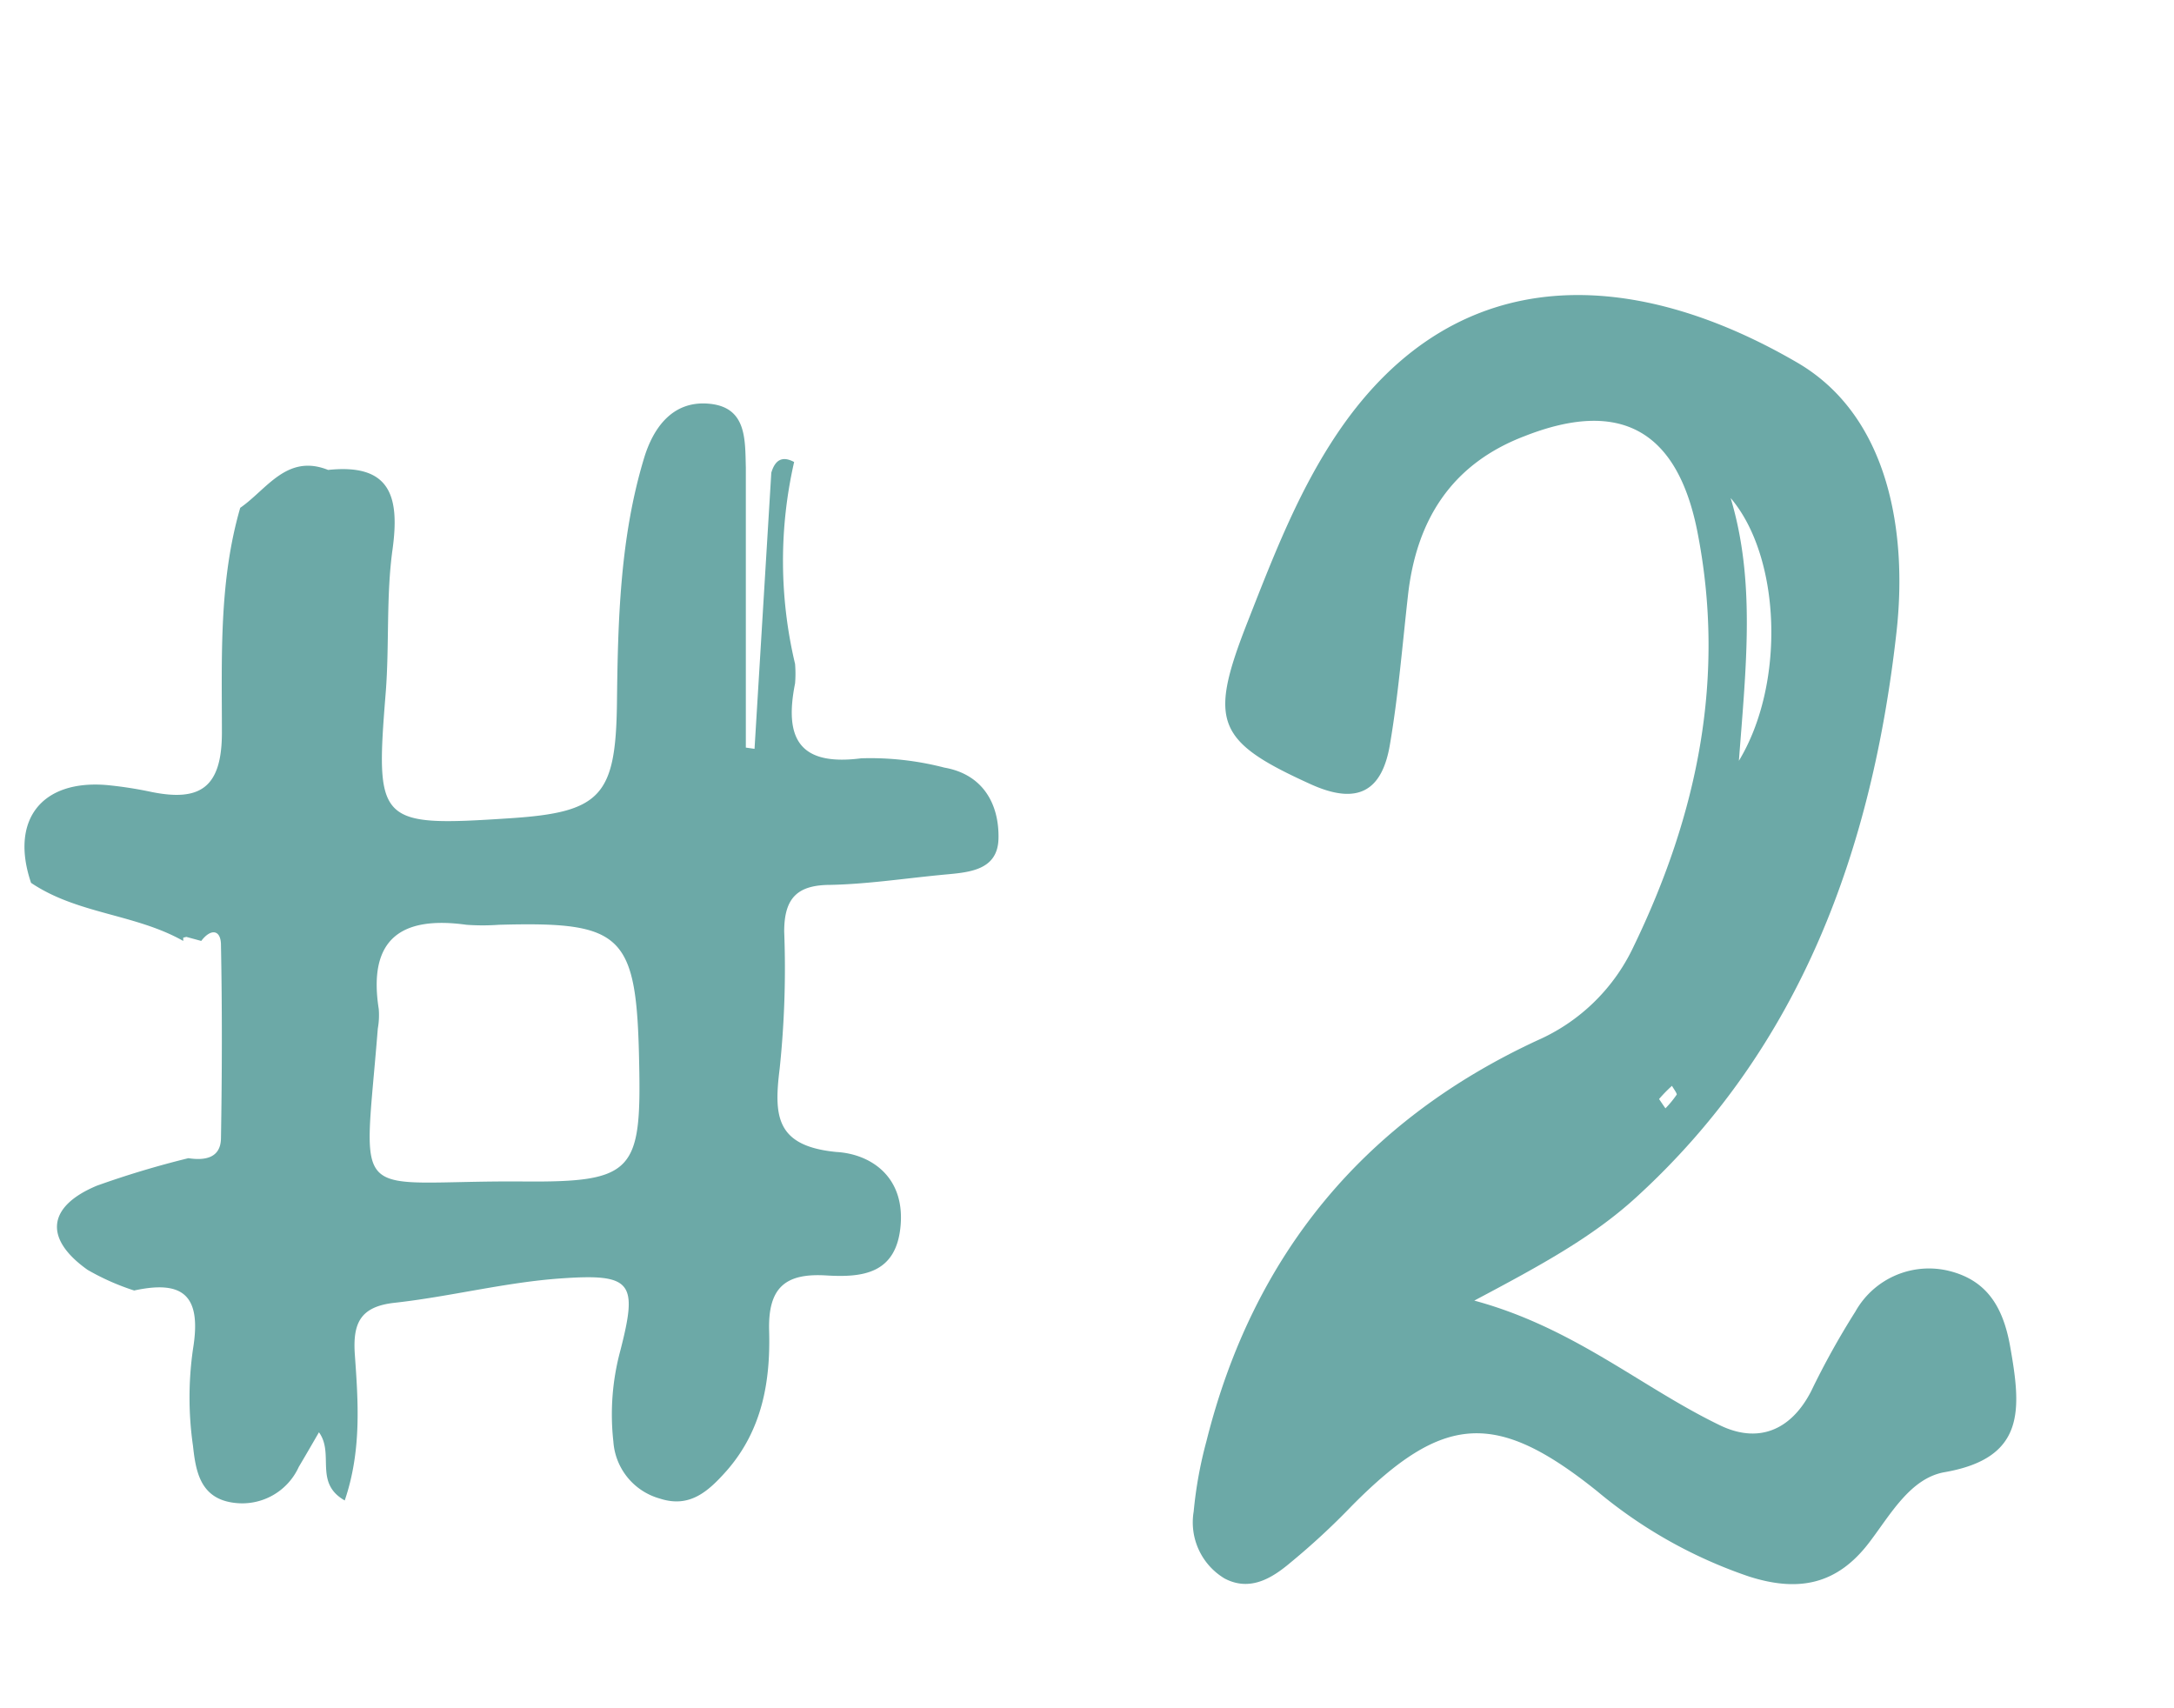 <svg xmlns="http://www.w3.org/2000/svg" viewBox="0 0 140 110"><defs><style>.cls-1{fill:#6ca9a7;}</style></defs><g id="Calque_3" data-name="Calque 3"><path class="cls-1" d="M8.64,83.1a15.46,15.46,0,0,1-3-1.33c-2.82-2-2.61-4.08.6-5.42a59.6,59.6,0,0,1,5.89-1.77c1.06.16,2.08,0,2.1-1.28.07-4.15.08-8.3,0-12.44,0-1-.65-1.09-1.27-.27L12,60.33l-.2.05s0,.2,0,.21C8.7,58.84,5,58.87,2,56.85H2c-1.36-4,.63-6.64,4.85-6.3A25.49,25.49,0,0,1,9.77,51c3.08.62,4.51-.25,4.52-3.79,0-4.84-.2-9.76,1.18-14.51,1.72-1.19,3-3.5,5.66-2.44,4-.42,4.62,1.68,4.15,5.11-.42,3-.2,6.16-.44,9.22-.68,8.45-.51,8.66,8,8.1,5.85-.38,6.81-1.43,6.89-7.38.06-5.32.19-10.66,1.74-15.79.57-1.9,1.78-3.7,4.11-3.53,2.51.18,2.4,2.27,2.45,4.12V48.14l.56.08,1.08-17.78c.23-.78.67-1.12,1.47-.69a28.65,28.65,0,0,0,.06,13,7.55,7.55,0,0,1,0,1.26c-.7,3.5.23,5.34,4.26,4.82a19,19,0,0,1,5.36.6c2.51.44,3.53,2.38,3.48,4.57s-2.15,2.18-3.8,2.35c-2.34.23-4.69.58-7,.63-2.1,0-3,.79-3,3a61.77,61.77,0,0,1-.29,8.82c-.38,3.06-.26,5,3.65,5.38C56,74.3,58.25,75.7,58,78.87s-2.46,3.4-4.79,3.26c-2.64-.16-3.76.78-3.68,3.57.09,3.22-.43,6.37-2.73,9-1.19,1.34-2.38,2.42-4.3,1.8a4.1,4.1,0,0,1-3-3.67A15.74,15.74,0,0,1,39.94,87c1.14-4.42.79-5-3.8-4.68-3.59.25-7.13,1.17-10.72,1.57-2.21.24-2.71,1.3-2.57,3.33.22,3.07.44,6.2-.65,9.4-2-1.14-.65-3-1.66-4.39-.49.85-.89,1.54-1.3,2.23a4,4,0,0,1-4.09,2.32c-2.24-.24-2.54-2-2.72-3.66a21.9,21.9,0,0,1,0-6.26C13,83.39,11.77,82.42,8.64,83.1ZM32.13,59.55a14.56,14.56,0,0,1-2.09,0c-4.17-.58-6.36.88-5.65,5.42a4.87,4.87,0,0,1-.06,1.26c-.93,11.71-1.92,9.76,9.38,9.85,7.07.06,7.6-.65,7.45-7.64C41,60.15,40.14,59.33,32.13,59.55Z"/><path class="cls-1" d="M94.94,83.75c6.4,1.73,10.71,5.55,15.76,8,2.46,1.22,4.6.42,5.93-2.16a51.21,51.21,0,0,1,2.85-5.13,5.43,5.43,0,0,1,6.12-2.6c2.32.61,3.39,2.25,3.85,4.85.72,4.06,1,7.18-4.23,8.09-2.2.39-3.48,2.73-4.82,4.49-2.09,2.77-4.59,3.24-7.76,2.23a30.47,30.47,0,0,1-9.78-5.49c-6.53-5.24-9.92-5-15.79.92a46.36,46.36,0,0,1-4,3.7c-1.19,1-2.59,1.84-4.2,1a4.21,4.21,0,0,1-2-4.32,26.8,26.8,0,0,1,.82-4.52c3-12,10.14-20.64,21.32-25.82a12.31,12.31,0,0,0,6.17-6c4.14-8.54,6-17.41,4.1-26.89-1.32-6.44-5-8.43-11.14-6-4.66,1.79-6.93,5.38-7.47,10.24-.36,3.2-.62,6.42-1.16,9.59-.5,3-2.06,3.94-5.08,2.58-6.07-2.75-6.6-4-4.18-10.23,1.69-4.3,3.32-8.61,5.93-12.46,7.78-11.45,19.36-10.41,29.56-4.47,5.94,3.46,7.1,11,6.39,17.35-1.55,13.86-6.1,26.71-16.83,36.46C102.5,79.7,99.18,81.5,94.94,83.75Zm16.51-51.68c1.6,5.34,1,10.76.53,16.92C115,44,114.68,35.86,111.45,32.07Zm-4.2,39.3a6.48,6.48,0,0,0,.73-.89c0-.1-.2-.37-.31-.56a9.5,9.5,0,0,0-.83.85S107.06,71.1,107.25,71.37Z"/></g></svg>